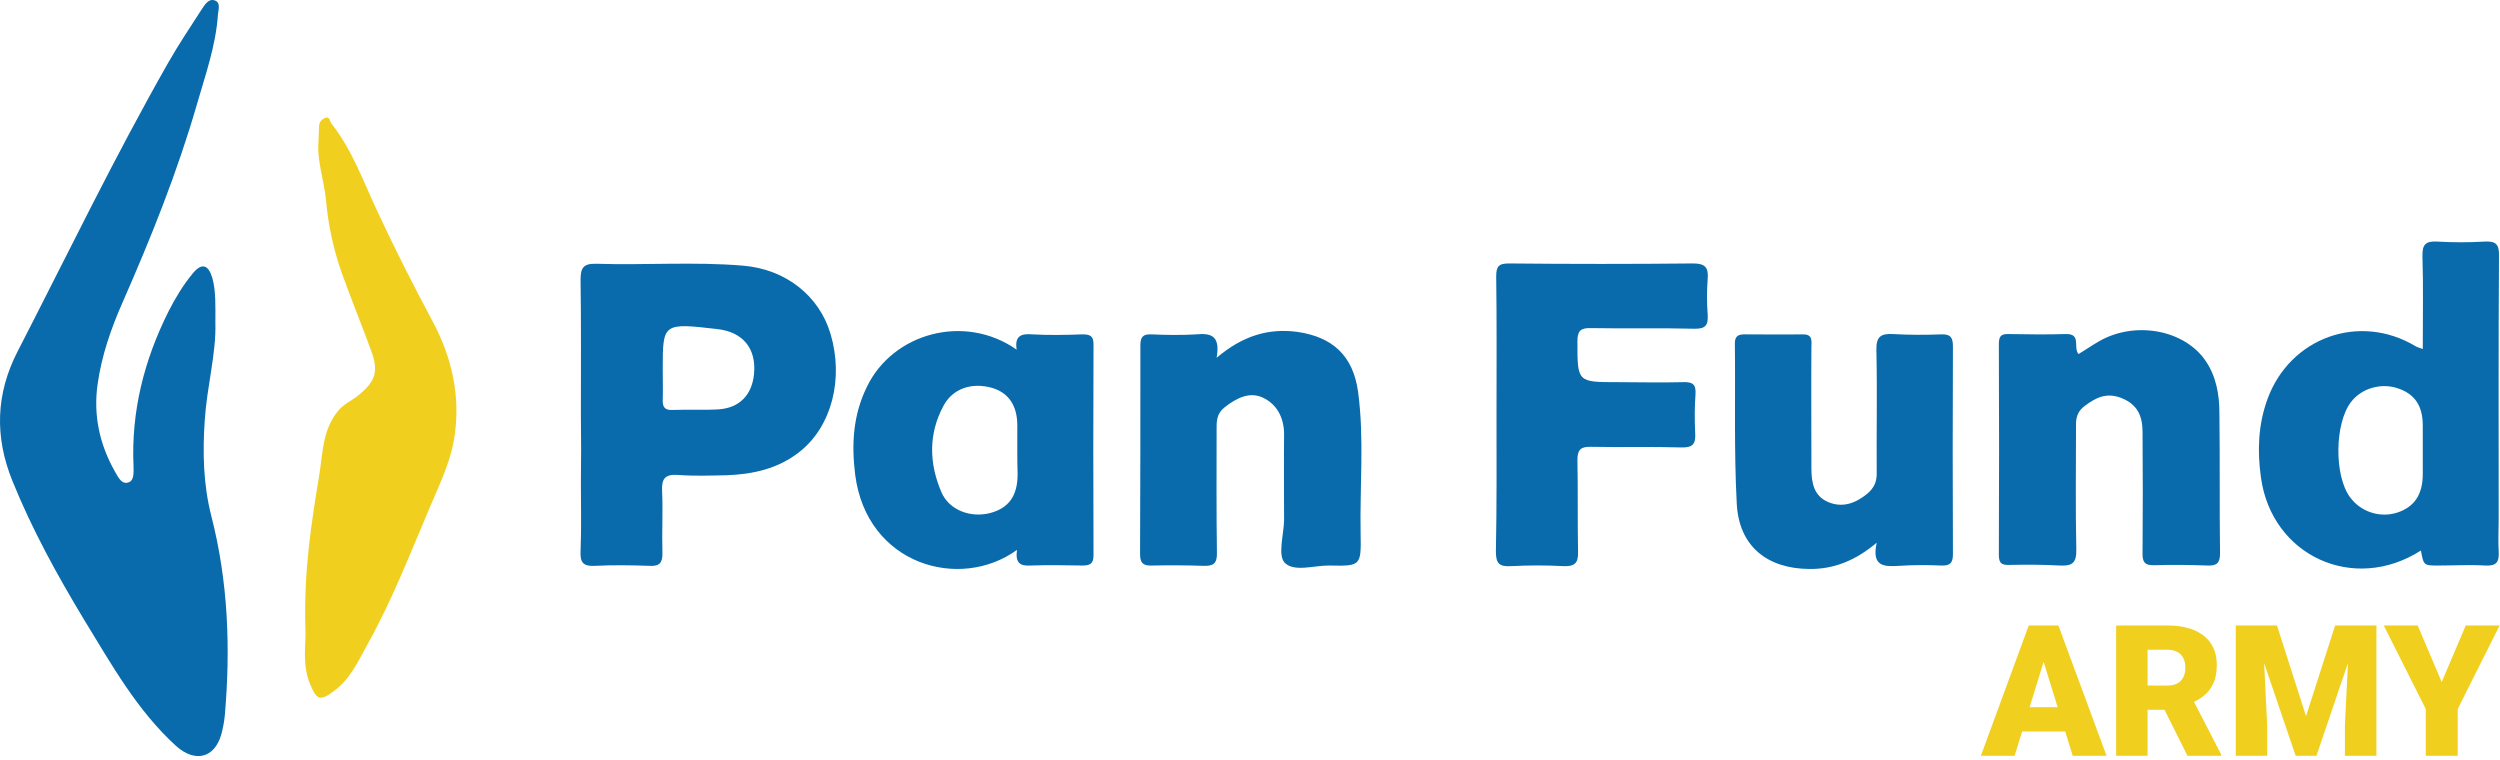 <?xml version="1.0" encoding="UTF-8"?> <svg xmlns="http://www.w3.org/2000/svg" width="559" height="170" viewBox="0 0 559 170" fill="none"> <path d="M457.574 145.978L450.467 169H442.92L453.63 139.852H458.415L457.574 145.978ZM463.46 169L456.333 145.978L455.412 139.852H460.257L471.027 169H463.46ZM463.18 158.129V163.555H448.225V158.129H463.18Z" fill="#F1CF1F"></path> <path d="M473.169 139.852H484.641C486.883 139.852 488.831 140.185 490.486 140.853C492.141 141.52 493.416 142.507 494.31 143.815C495.218 145.123 495.671 146.738 495.671 148.66C495.671 150.328 495.411 151.723 494.891 152.844C494.37 153.965 493.643 154.893 492.708 155.627C491.788 156.348 490.713 156.942 489.485 157.409L487.183 158.71H477.554L477.514 153.285H484.641C485.535 153.285 486.276 153.125 486.863 152.804C487.45 152.484 487.89 152.03 488.184 151.443C488.491 150.842 488.645 150.128 488.645 149.301C488.645 148.46 488.491 147.739 488.184 147.139C487.877 146.538 487.423 146.078 486.823 145.757C486.236 145.437 485.508 145.277 484.641 145.277H480.196V169H473.169V139.852ZM489.125 169L482.679 156.107L490.126 156.067L496.652 168.7V169H489.125Z" fill="#F1CF1F"></path> <path d="M503.399 139.852H509.125L515.631 160.131L522.137 139.852H527.863L517.953 169H513.309L503.399 139.852ZM499.916 139.852H505.841L506.942 162.193V169H499.916V139.852ZM525.42 139.852H531.366V169H524.319V162.193L525.42 139.852Z" fill="#F1CF1F"></path> <path d="M540.595 139.852L545.96 152.504L551.346 139.852H558.913L549.544 158.53V169H542.397V158.53L533.008 139.852H540.595Z" fill="#F1CF1F"></path> <path d="M48.159 72.209C48.369 78.985 46.273 86.389 45.784 93.933C45.295 101.128 45.435 108.253 47.251 115.378C51.023 130.046 51.582 144.995 50.255 160.083C50.115 161.48 49.836 162.877 49.486 164.204C47.95 169.582 43.549 170.56 39.358 166.788C30.627 158.825 24.968 148.627 18.891 138.708C12.814 128.649 7.156 118.381 2.756 107.484C-1.226 97.635 -0.946 88.066 3.943 78.566C15.05 56.982 25.597 35.118 37.612 14.023C39.917 9.971 42.501 6.13 45.016 2.218C45.715 1.17 46.553 -0.297 47.88 0.053C49.486 0.472 48.788 2.218 48.718 3.405C48.229 10.321 45.924 16.747 44.038 23.313C39.637 38.541 33.77 53.14 27.413 67.599C24.829 73.467 22.733 79.474 21.825 85.9C20.847 92.816 22.244 99.312 25.667 105.389C26.366 106.576 27.134 108.323 28.601 107.903C30.068 107.554 29.858 105.598 29.858 104.271C29.299 91.977 32.233 80.522 37.681 69.625C39.218 66.621 40.965 63.687 43.13 61.103C45.086 58.728 46.553 59.147 47.461 62.081C48.299 65.084 48.159 68.298 48.159 72.209Z" fill="#096BAB"></path> <path d="M129.886 92.854C129.886 82.726 129.955 72.597 129.816 62.539C129.816 59.884 130.444 58.906 133.308 58.976C144.205 59.325 155.172 58.487 166.069 59.395C175.708 60.164 183.182 66.171 185.697 74.623C188.701 84.682 185.976 95.369 178.782 101.027C174.032 104.799 168.374 106.056 162.436 106.266C158.804 106.336 155.242 106.475 151.609 106.196C148.606 105.986 147.907 107.104 148.047 109.898C148.257 114.438 147.977 118.979 148.117 123.519C148.187 125.754 147.558 126.662 145.253 126.523C141.201 126.383 137.08 126.313 133.029 126.523C130.374 126.662 129.676 125.754 129.816 123.17C130.025 118.071 129.886 112.971 129.886 107.802C129.955 102.843 129.955 97.814 129.886 92.854C129.955 92.854 129.955 92.854 129.886 92.854ZM148.187 82.446C148.187 84.751 148.257 87.056 148.187 89.362C148.117 90.968 148.606 91.737 150.352 91.667C153.845 91.527 157.337 91.737 160.76 91.527C165.37 91.178 168.094 88.314 168.583 83.773C169.212 77.976 166.139 74.204 160.341 73.575C148.257 72.178 148.187 72.248 148.187 82.446Z" fill="#096BAB"></path> <path d="M541.312 123.1C526.224 132.74 507.923 124.218 505.548 106.755C504.71 100.817 504.919 94.95 507.015 89.222C512.044 75.461 527.551 69.873 540.124 77.417C540.474 77.627 540.963 77.766 541.731 78.046C541.731 70.921 541.871 64.076 541.661 57.3C541.591 54.576 542.429 53.877 545.014 54.017C548.507 54.226 551.999 54.226 555.492 54.017C558.076 53.877 558.845 54.576 558.775 57.3C558.635 76.858 558.705 96.417 558.705 115.905C558.705 118.35 558.565 120.795 558.705 123.24C558.845 125.615 558.286 126.593 555.701 126.453C552.209 126.243 548.716 126.453 545.223 126.453C541.94 126.453 541.94 126.453 541.312 123.1ZM541.731 100.748C541.731 98.862 541.731 97.045 541.731 95.159C541.731 90.689 539.915 88.035 536.003 86.777C532.301 85.59 527.97 86.847 525.665 89.921C522.033 94.671 521.893 106.336 525.455 111.155C527.83 114.438 532.091 115.836 535.933 114.648C539.845 113.391 541.731 110.597 541.731 105.986C541.731 104.17 541.731 102.424 541.731 100.748Z" fill="#096BAB"></path> <path d="M68.276 140.315C67.927 127.672 69.604 117.054 71.35 106.437C72.188 101.477 72.049 96.099 75.681 91.768C76.938 90.301 78.615 89.603 80.012 88.485C83.853 85.412 84.761 83.176 83.015 78.496C80.92 72.699 78.545 66.971 76.449 61.103C74.563 55.794 73.376 50.276 72.887 44.688C72.468 40.287 70.861 36.096 71.21 31.626C71.28 30.438 71.28 29.321 71.35 28.133C71.42 27.155 72.049 26.596 72.817 26.317C73.725 26.038 73.725 27.085 74.074 27.574C78.824 33.582 81.339 40.846 84.552 47.622C88.394 55.864 92.515 63.967 96.776 71.93C101.246 80.312 103.132 89.323 101.456 98.614C100.548 103.713 98.173 108.532 96.147 113.352C91.747 123.69 87.695 134.168 82.247 143.947C80.151 147.719 78.335 151.84 74.703 154.495C71.629 156.8 70.861 156.59 69.394 153.098C67.368 148.488 68.556 143.388 68.276 140.315Z" fill="#F1CF1F"></path> <path d="M227.398 122.96C214.685 132.181 193.8 126.383 191.215 106.126C190.377 99.35 190.726 92.784 193.87 86.428C199.667 74.483 215.663 70.013 227.329 78.186C226.84 75.112 228.306 74.553 230.821 74.763C234.523 74.972 238.295 74.903 241.997 74.763C243.674 74.763 244.512 75.042 244.512 76.998C244.442 92.715 244.442 108.431 244.512 124.148C244.512 126.104 243.674 126.453 241.997 126.453C238.156 126.383 234.314 126.313 230.472 126.453C228.167 126.593 226.979 125.964 227.398 122.96ZM227.468 100.678C227.468 98.792 227.468 96.976 227.468 95.09C227.468 90.619 225.443 87.755 221.74 86.707C217.2 85.45 212.939 86.917 210.913 90.829C207.561 97.115 207.77 103.681 210.494 110.038C212.241 114.089 216.991 115.836 221.391 114.718C225.582 113.6 227.538 110.876 227.538 105.986C227.468 104.17 227.468 102.424 227.468 100.678Z" fill="#096BAB"></path> <path d="M334.621 92.505C334.621 82.306 334.691 72.038 334.551 61.84C334.551 59.605 335.04 58.906 337.415 58.906C351.106 59.046 364.866 59.046 378.557 58.906C381.212 58.906 382.05 59.745 381.84 62.329C381.631 64.983 381.631 67.708 381.84 70.362C381.98 72.737 381.351 73.575 378.767 73.505C371.083 73.296 363.4 73.505 355.716 73.365C353.411 73.296 352.712 73.994 352.712 76.299C352.712 85.45 352.642 85.45 361.653 85.45C366.543 85.45 371.432 85.59 376.322 85.45C378.418 85.38 379.256 85.869 379.116 88.104C378.907 90.968 378.907 93.902 379.046 96.836C379.186 99.211 378.557 100.119 375.973 100.049C369.267 99.839 362.491 100.049 355.716 99.909C353.411 99.839 352.712 100.608 352.712 102.843C352.852 109.688 352.712 116.534 352.852 123.449C352.922 125.894 352.084 126.662 349.709 126.592C345.797 126.383 341.815 126.383 337.834 126.592C335.249 126.732 334.481 126.034 334.481 123.309C334.691 112.971 334.621 102.773 334.621 92.505Z" fill="#096BAB"></path> <path d="M464.754 79.164C466.291 78.256 467.758 77.208 469.365 76.3C477.397 71.69 488.434 73.715 493.184 80.7C495.559 84.193 496.257 88.244 496.257 92.366C496.397 102.843 496.257 113.321 496.397 123.729C496.397 125.964 495.629 126.523 493.603 126.453C489.621 126.314 485.71 126.244 481.728 126.383C479.493 126.453 479.004 125.615 479.074 123.519C479.144 114.578 479.144 105.637 479.074 96.627C479.074 93.134 478.026 90.48 474.394 89.013C471.041 87.686 468.666 88.873 466.151 90.759C464.545 91.947 464.126 93.413 464.195 95.299C464.195 104.52 464.056 113.67 464.265 122.821C464.335 125.894 463.357 126.593 460.563 126.453C456.861 126.244 453.159 126.244 449.387 126.314C447.641 126.383 446.942 126.034 446.942 124.078C447.012 108.362 447.012 92.715 446.942 76.998C446.942 75.462 447.222 74.623 449.038 74.693C453.368 74.763 457.629 74.833 461.96 74.693C465.453 74.623 463.497 77.697 464.754 79.164Z" fill="#096BAB"></path> <path d="M272.034 80.002C277.901 75.042 283.629 73.366 290.055 74.204C297.809 75.322 302.559 79.373 303.676 87.686C305.073 98.163 304.026 108.781 304.235 119.398C304.375 126.523 304.235 126.593 297.32 126.453C293.897 126.383 289.357 127.99 287.261 125.825C285.655 124.148 287.052 119.608 287.122 116.325C287.122 109.898 287.052 103.542 287.122 97.115C287.122 93.413 285.515 90.41 282.441 88.943C279.438 87.476 276.434 89.013 273.78 91.108C272.313 92.296 272.034 93.693 272.034 95.369C272.034 104.799 271.964 114.229 272.103 123.589C272.173 126.034 271.265 126.593 269.1 126.523C265.258 126.383 261.416 126.383 257.574 126.453C255.688 126.523 254.92 125.964 254.92 123.939C254.99 108.362 254.99 92.785 254.99 77.208C254.99 75.392 255.549 74.693 257.365 74.763C260.718 74.903 264.14 74.972 267.493 74.763C270.637 74.484 272.942 74.903 272.034 80.002Z" fill="#096BAB"></path> <path d="M419.63 121.354C414.88 125.335 410.06 127.291 404.542 127.221C395.112 127.151 388.826 122.122 388.337 112.622C387.708 100.678 388.057 88.663 387.917 76.719C387.917 75.112 388.756 74.763 390.083 74.763C394.414 74.763 398.675 74.832 403.005 74.763C405.171 74.693 405.101 75.95 405.031 77.417C404.961 86.498 405.031 95.578 405.031 104.659C405.031 107.872 405.52 110.876 408.803 112.273C412.016 113.6 414.88 112.552 417.535 110.387C419.001 109.13 419.63 107.802 419.63 105.916C419.56 96.696 419.77 87.546 419.56 78.325C419.49 75.322 420.468 74.553 423.262 74.693C426.825 74.902 430.457 74.902 434.089 74.763C436.115 74.693 436.674 75.461 436.674 77.417C436.604 92.924 436.604 108.361 436.674 123.868C436.674 125.824 436.115 126.523 434.089 126.453C430.946 126.313 427.803 126.313 424.659 126.523C421.307 126.732 418.443 126.732 419.63 121.354Z" fill="#096BAB"></path> </svg> 